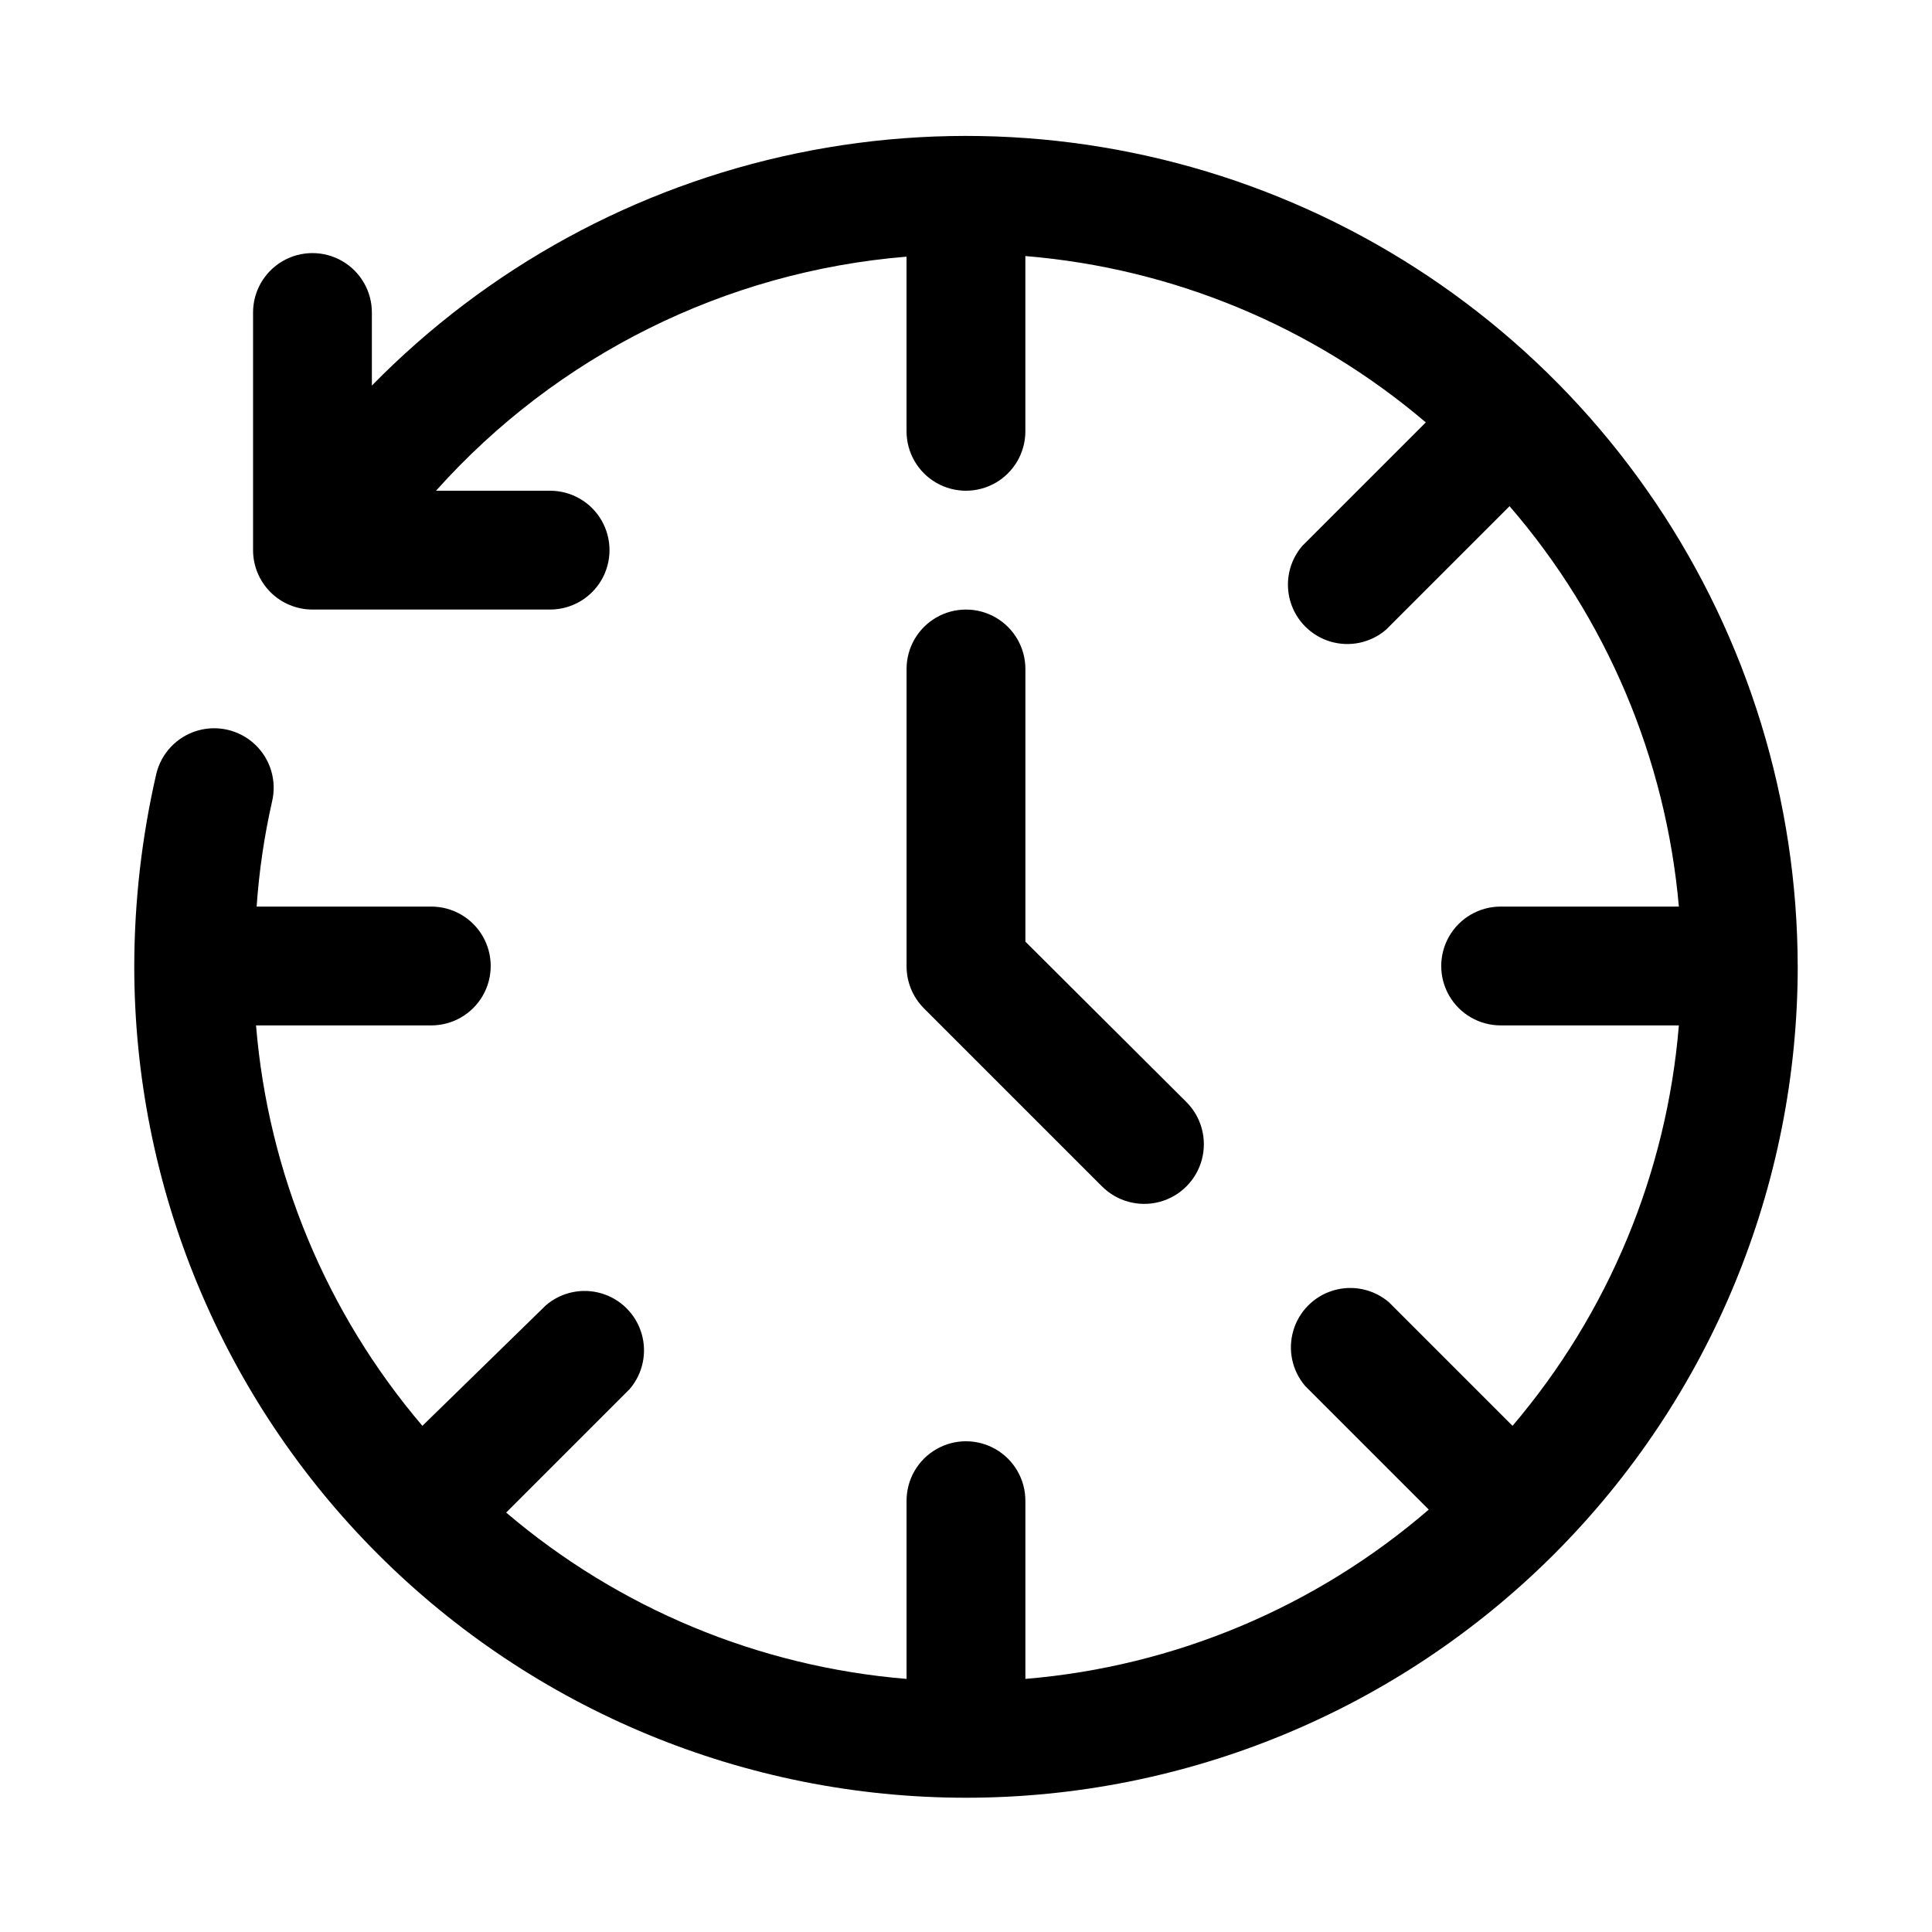 <?xml version="1.0" encoding="UTF-8"?>
<!-- Uploaded to: ICON Repo, www.svgrepo.com, Generator: ICON Repo Mixer Tools -->
<svg fill="#000000" width="800px" height="800px" version="1.1" viewBox="144 144 512 512" xmlns="http://www.w3.org/2000/svg">
 <path d="m415.74 321.28v72.266l42.668 42.508c3.992 3.996 5.551 9.816 4.09 15.27-1.461 5.457-5.723 9.719-11.18 11.18-5.453 1.461-11.273-0.098-15.27-4.09l-47.23-47.23v-0.004c-2.945-2.969-4.59-6.992-4.566-11.176v-78.723c0-5.625 3-10.82 7.871-13.633s10.875-2.812 15.746 0 7.871 8.008 7.871 13.633zm204.67 78.719v0.004c-0.086-43.75-13.191-86.484-37.645-122.76-24.449-36.277-59.145-64.457-99.664-80.953-40.52-16.496-85.031-20.559-127.87-11.676-42.84 8.887-82.062 30.316-112.68 61.566v-19.367c0-5.625-3-10.82-7.871-13.633s-10.875-2.812-15.746 0-7.871 8.008-7.871 13.633v62.977c0 4.176 1.66 8.18 4.609 11.133 2.953 2.953 6.957 4.613 11.133 4.613h62.977c5.625 0 10.824-3 13.637-7.871 2.812-4.875 2.812-10.875 0-15.746-2.812-4.871-8.012-7.871-13.637-7.871h-30.227c32.078-35.895 76.715-58.098 124.69-62.031v46.285c0 5.625 3 10.824 7.871 13.637s10.875 2.812 15.746 0 7.871-8.012 7.871-13.637v-46.445c39.117 3.219 76.234 18.637 106.12 44.086l-32.75 32.746c-3.469 4.055-4.652 9.59-3.141 14.707 1.516 5.117 5.516 9.117 10.633 10.633 5.117 1.512 10.652 0.332 14.707-3.141l32.746-32.746c25.734 29.781 41.434 66.906 44.871 106.11h-47.23c-5.625 0-10.824 3-13.637 7.871s-2.812 10.875 0 15.746 8.012 7.871 13.637 7.871h47.23c-3.215 39.117-18.637 76.234-44.082 106.12l-32.746-32.746v-0.004c-4.055-3.469-9.59-4.652-14.707-3.141-5.117 1.516-9.121 5.516-10.633 10.633-1.512 5.117-0.332 10.652 3.141 14.707l32.746 32.746c-29.992 25.887-67.422 41.594-106.9 44.871v-47.23c0-5.625-3-10.824-7.871-13.637s-10.875-2.812-15.746 0-7.871 8.012-7.871 13.637v47.23c-39.117-3.215-76.234-18.637-106.11-44.082l32.746-32.746c3.473-4.055 4.652-9.59 3.141-14.707-1.516-5.117-5.516-9.121-10.633-10.633-5.117-1.512-10.652-0.332-14.707 3.141l-32.746 31.961c-25.449-29.883-40.867-67-44.086-106.12h46.445c5.625 0 10.824-3 13.637-7.871s2.812-10.875 0-15.746-8.012-7.871-13.637-7.871h-46.285c0.645-9.379 2.016-18.695 4.094-27.867 1.293-5.484-0.438-11.242-4.539-15.105-4.106-3.859-9.957-5.242-15.352-3.621-5.398 1.625-9.52 6-10.812 11.484-3.836 16.68-5.789 33.738-5.824 50.855 0 58.457 23.223 114.52 64.559 155.86 41.336 41.336 97.398 64.559 155.86 64.559 58.457 0 114.52-23.223 155.86-64.559 41.336-41.336 64.559-97.398 64.559-155.86z"/>
</svg>